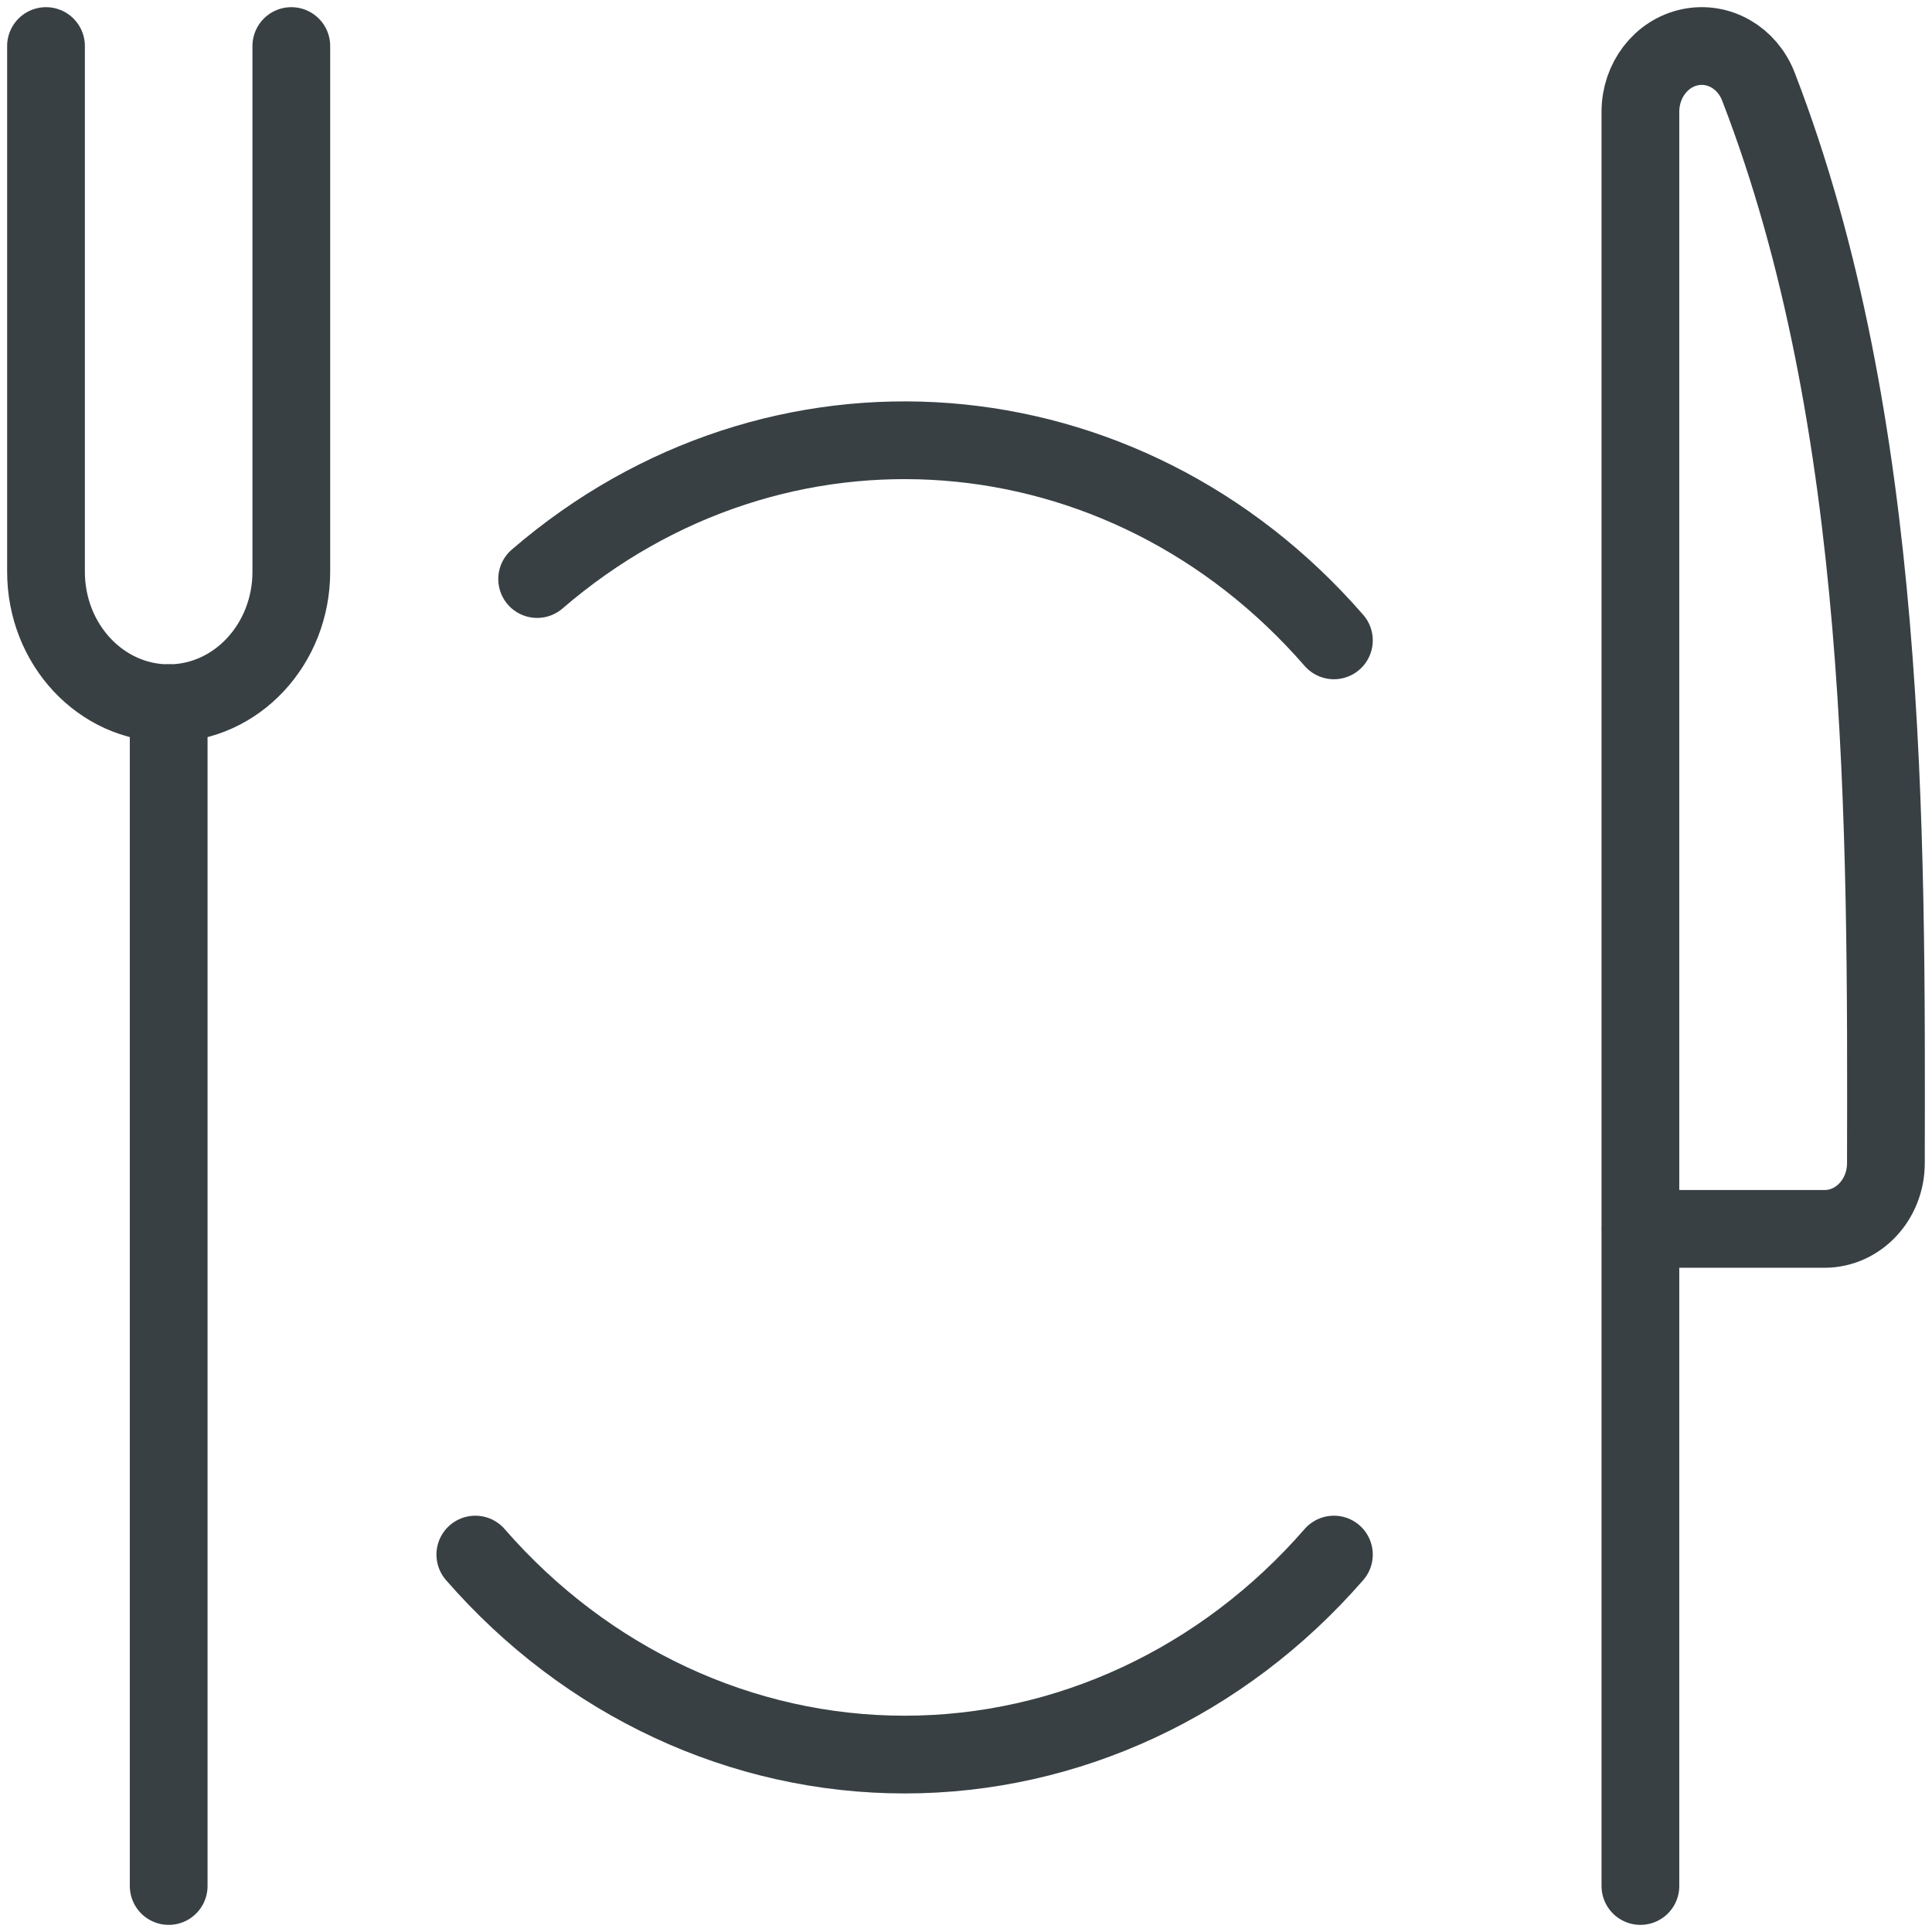 <svg width="42" height="42" viewBox="0 0 42 42" fill="none" xmlns="http://www.w3.org/2000/svg">
<path d="M3.667 15.286V41" stroke="#384044" stroke-width="1.69" stroke-linecap="round" stroke-linejoin="round"/>
<path d="M35.659 26.715H39.664C40.399 26.715 40.996 26.077 40.998 25.29C41.012 17.993 41.047 9.179 38.226 1.882C37.983 1.253 37.358 0.895 36.734 1.028C36.11 1.161 35.661 1.747 35.661 2.429V41" stroke="#384044" stroke-width="1.69" stroke-linecap="round" stroke-linejoin="round"/>
<path d="M1 1.001V12.429C1 14.007 2.194 15.287 3.667 15.287C5.139 15.287 6.333 14.007 6.333 12.429V1.001M28.998 13.921C24.443 8.681 16.884 8.099 11.677 12.588M10.333 33.795C12.746 36.568 16.126 38.143 19.666 38.143C23.205 38.143 26.585 36.568 28.998 33.795" stroke="#384044" stroke-width="1.69" stroke-linecap="round" stroke-linejoin="round"/>
</svg>
